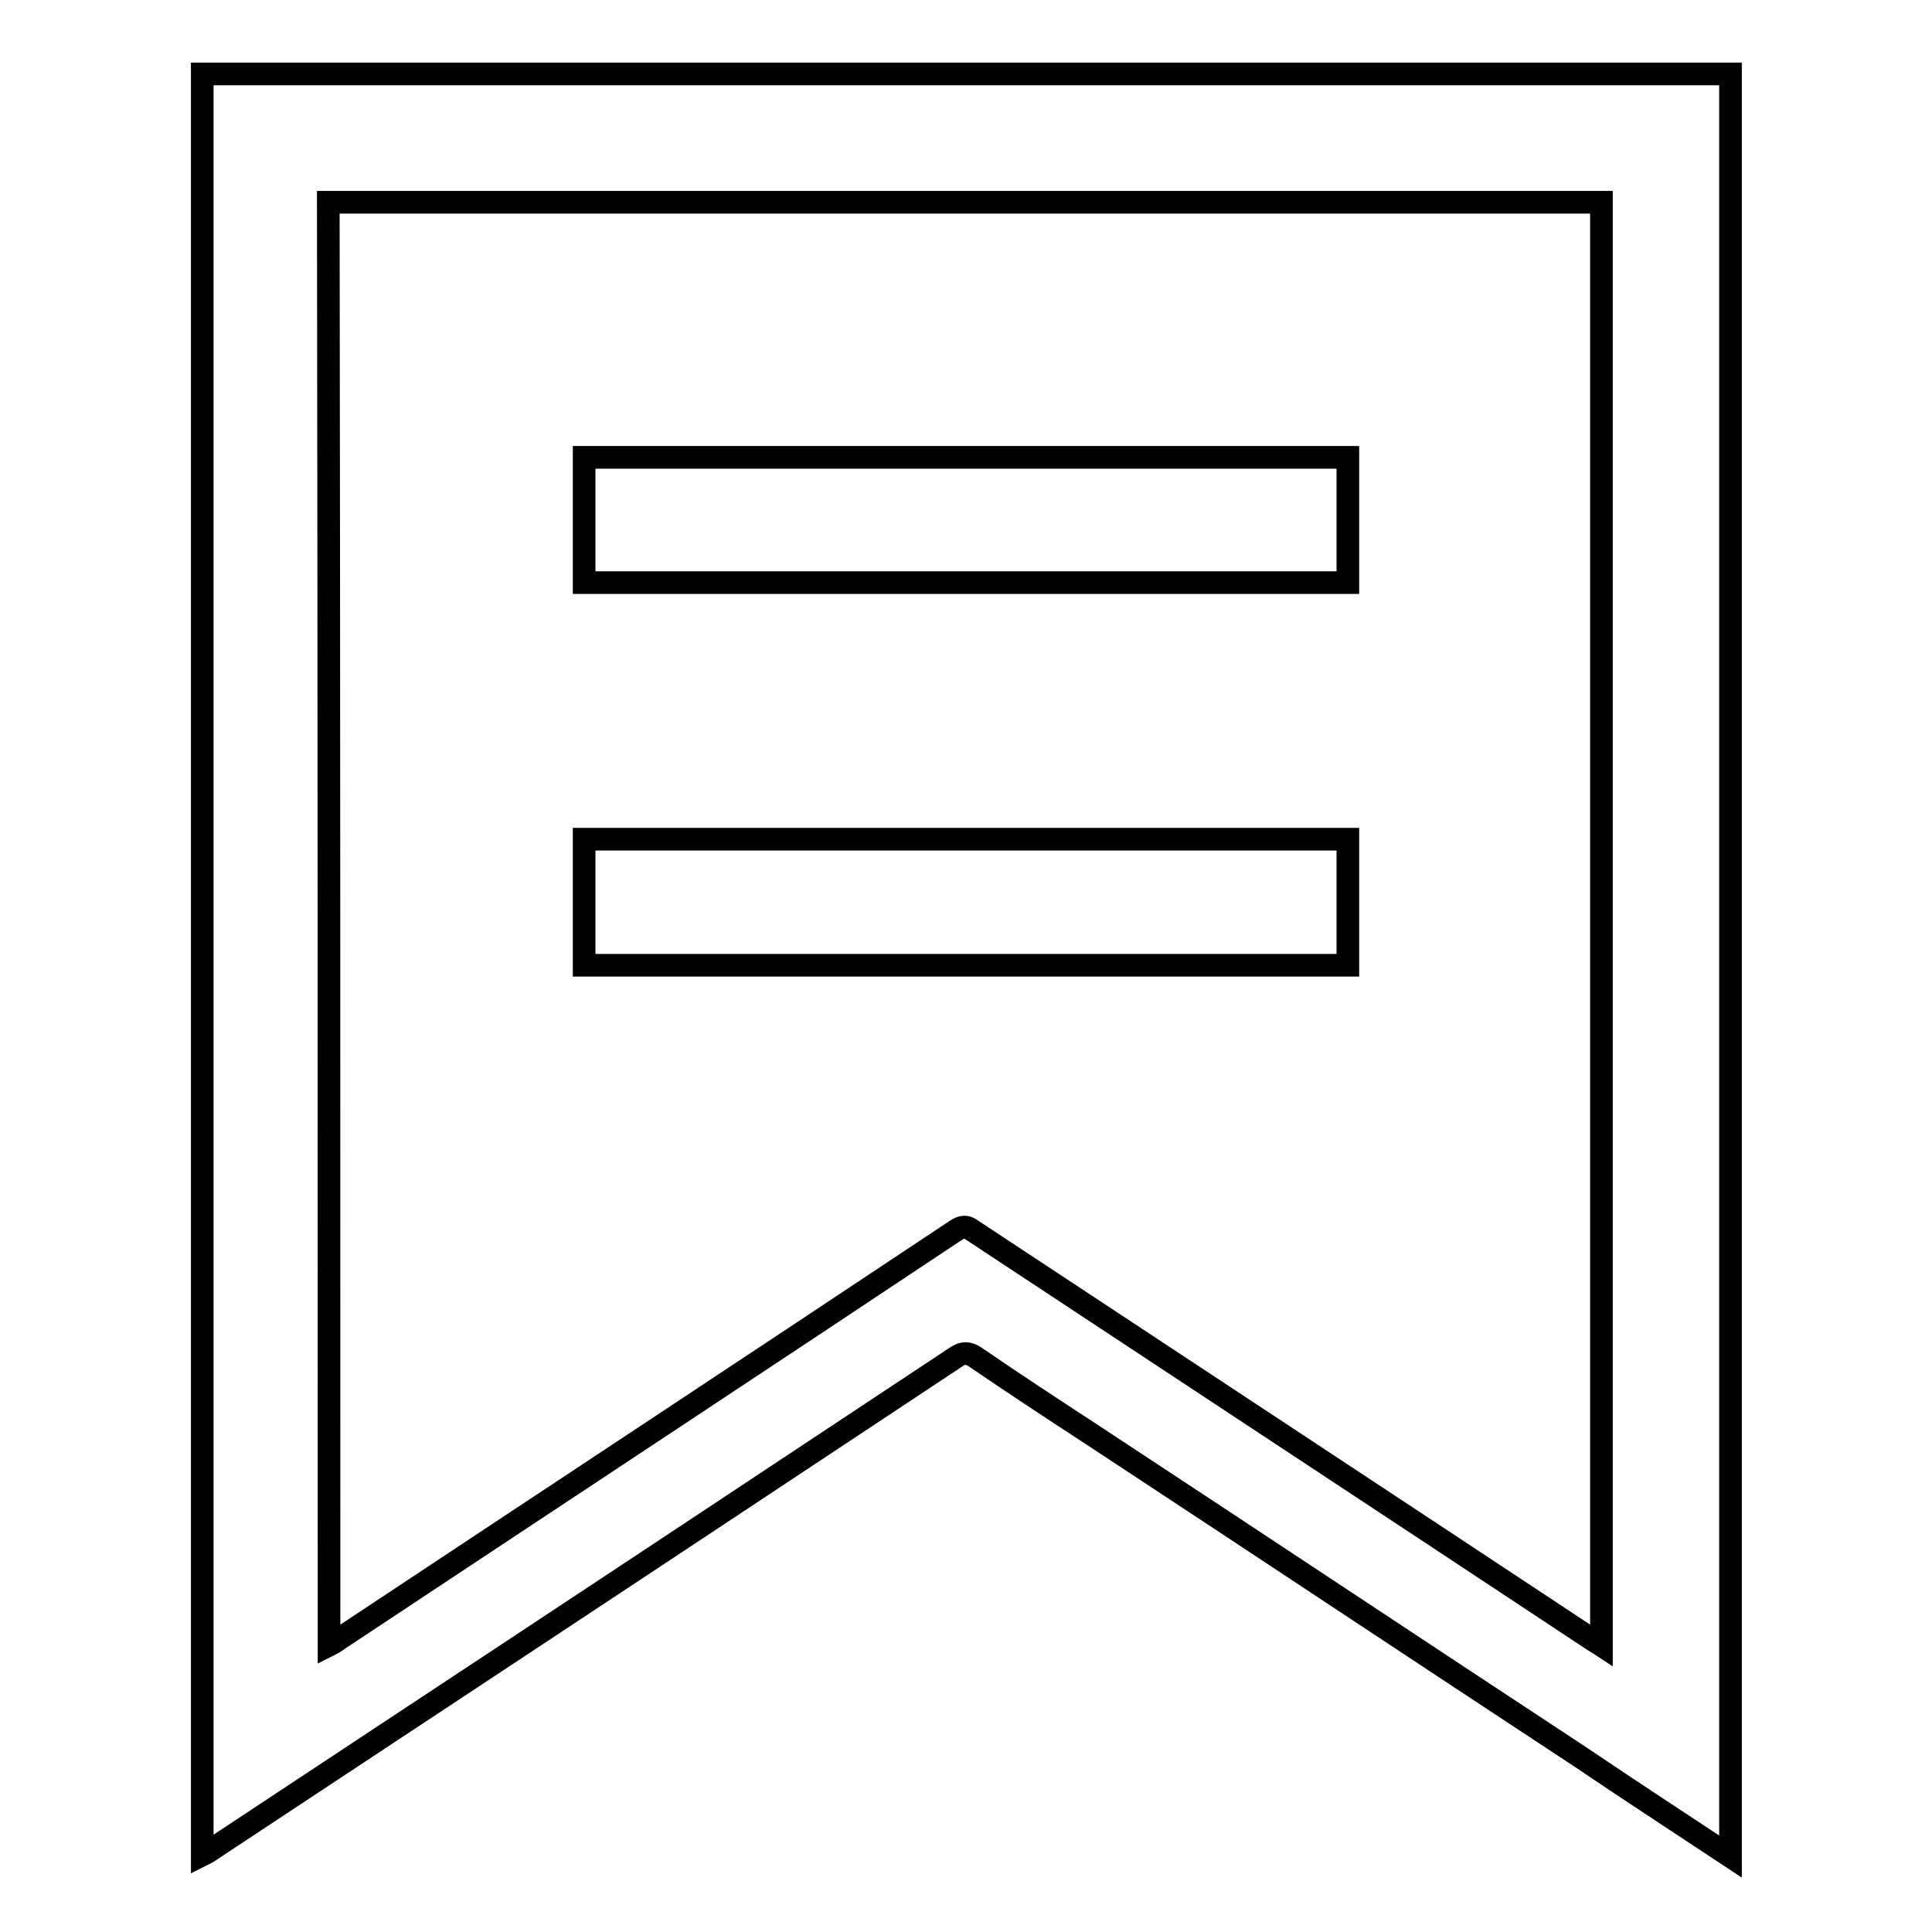 <?xml version="1.0" encoding="utf-8"?>
<!-- Svg Vector Icons : http://www.onlinewebfonts.com/icon -->
<!DOCTYPE svg PUBLIC "-//W3C//DTD SVG 1.1//EN" "http://www.w3.org/Graphics/SVG/1.1/DTD/svg11.dtd">
<svg version="1.1" xmlns="http://www.w3.org/2000/svg" xmlns:xlink="http://www.w3.org/1999/xlink" x="0px" y="0px" viewBox="0 0 256 256" enable-background="new 0 0 256 256" xml:space="preserve">
<g><g><path stroke-width="3" fill-opacity="0" stroke="#000000"  d="M229.3,246c-6.8-4.5-13.4-8.8-19.9-13.2c-21.6-14.2-43.1-28.5-64.7-42.7c-5.2-3.4-10.4-6.8-15.5-10.3c-0.9-0.6-1.6-0.6-2.5,0c-24.9,16.5-49.8,33-74.8,49.5c-7.9,5.2-15.7,10.4-23.6,15.6c-0.4,0.3-0.9,0.6-1.5,0.9c0-78.8,0-157.3,0-236c67.5,0,135,0,202.5,0C229.3,88.6,229.3,167.2,229.3,246z M43.6,218c0.6-0.3,0.9-0.5,1.3-0.8c27.3-18.1,54.6-36.1,81.8-54.2c0.8-0.5,1.3-0.6,2.1,0c27.4,18.1,54.9,36.2,82.4,54.4c0.3,0.2,0.7,0.4,1,0.6c0-63.9,0-127.5,0-191.2c-56.3,0-112.5,0-168.7,0C43.6,90.5,43.6,154.1,43.6,218z"/><path stroke-width="3" fill-opacity="0" stroke="#000000"  d="M77.4,127.9c0-5.6,0-11.1,0-16.7c33.7,0,67.4,0,101.2,0c0,5.5,0,11.1,0,16.7C144.8,127.9,111.2,127.9,77.4,127.9z"/><path stroke-width="3" fill-opacity="0" stroke="#000000"  d="M77.4,77.2c0-5.6,0-11.1,0-16.6c33.8,0,67.4,0,101.2,0c0,5.6,0,11.1,0,16.6C144.9,77.2,111.2,77.2,77.4,77.2z"/></g></g>
</svg>